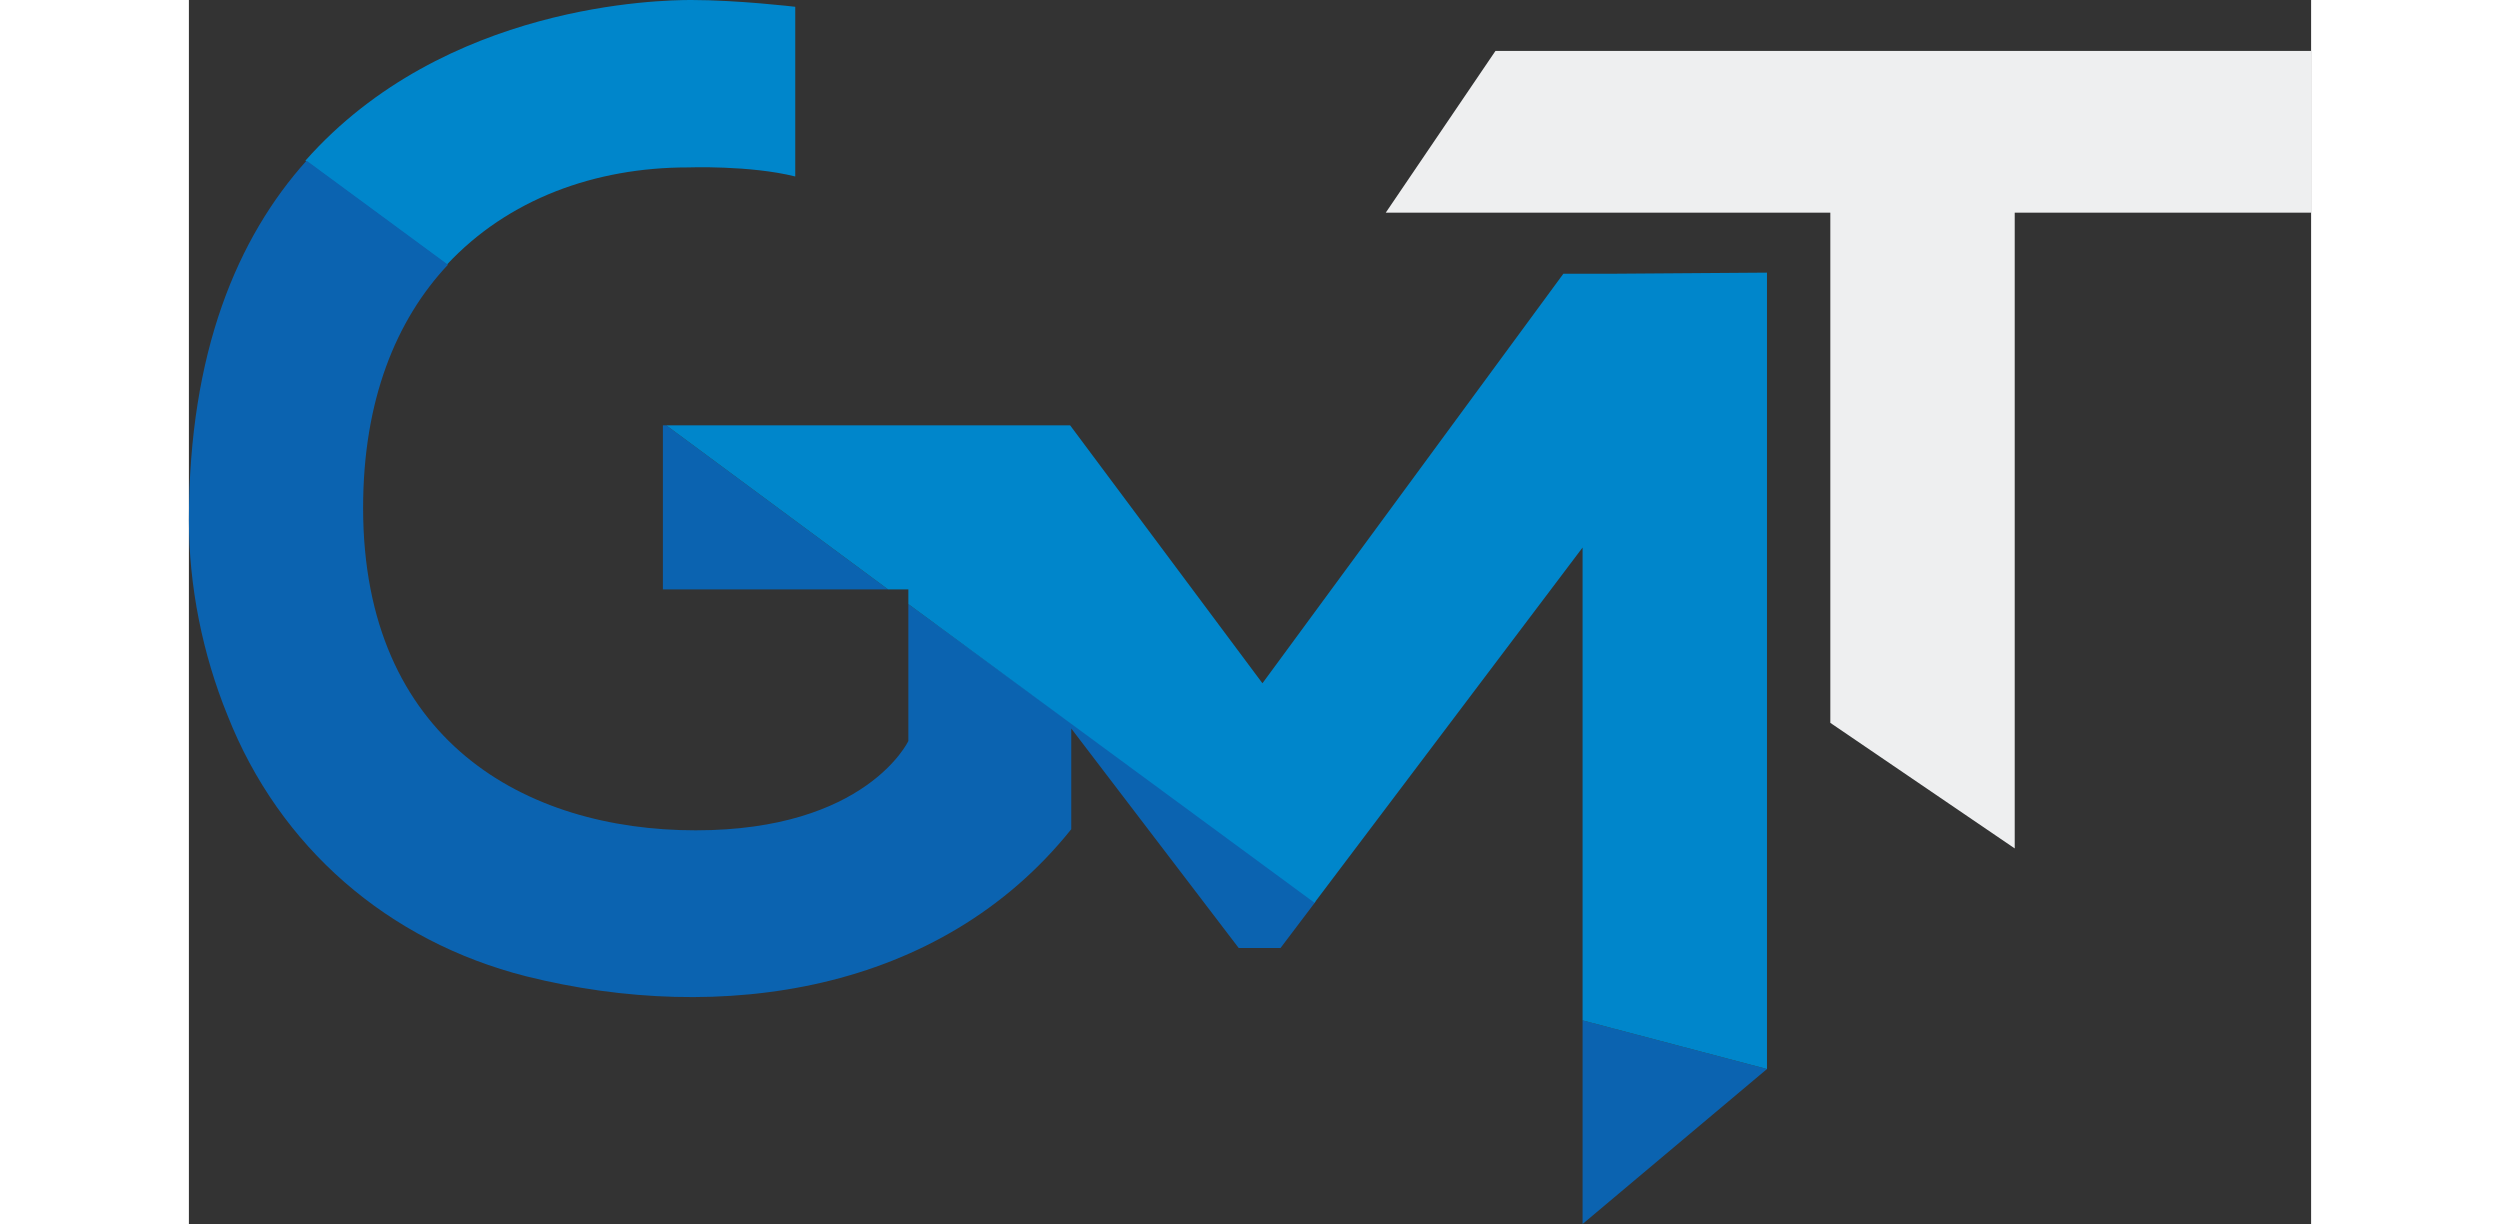 <svg height="1224" viewBox="7.7 20.1 187.6 108.2" width="2500" xmlns="http://www.w3.org/2000/svg"><rect x="7.7" y="20.1" width="187.6" height="108.2" fill="#333333" stroke="none"/><path d="m195.3 24.6h-72.1l-9.7 14.3h39.3v45.1l16.3 11.1v-56.2h26.2z" fill="#eeeff0"/><path d="m51.8 34.9s5.5-.2 9.5.8v-15s-5.1-.6-9.2-.6c-2.7 0-21.8.3-34.1 14.2l12.5 9.2c5.4-5.8 13.1-8.6 21.3-8.6z" fill="#0086cb"/><g fill="#0b63b0"><path d="m49.6 72.2h19.9l-19.6-14.5h-.3zm97.6 42.4-16.3-4.3v18z"/><path d="m71.3 85.6s-3.7 7.9-18.8 7.9-29.4-8-29.4-28.5c0-9.5 2.9-16.6 7.5-21.5l-12.5-9.2c-6.1 6.8-10.4 16.9-10.4 31.8 0 5.8 1.2 11.8 3.4 17.2 4.6 11.7 14.2 20 26.4 23.1 17.2 4.3 36.6 1.5 48.2-13v-8.9l14.8 19.4h3.7l3.1-4.1-36-26.3z"/></g><path d="m147.2 114.6v-70.4l-14 .1h-4l-26.6 36.2-17-22.8h-35.7l19.6 14.5h1.8v1.3l35.9 26.4 23.7-31.4v41.8z" fill="#0086cb"/></svg>